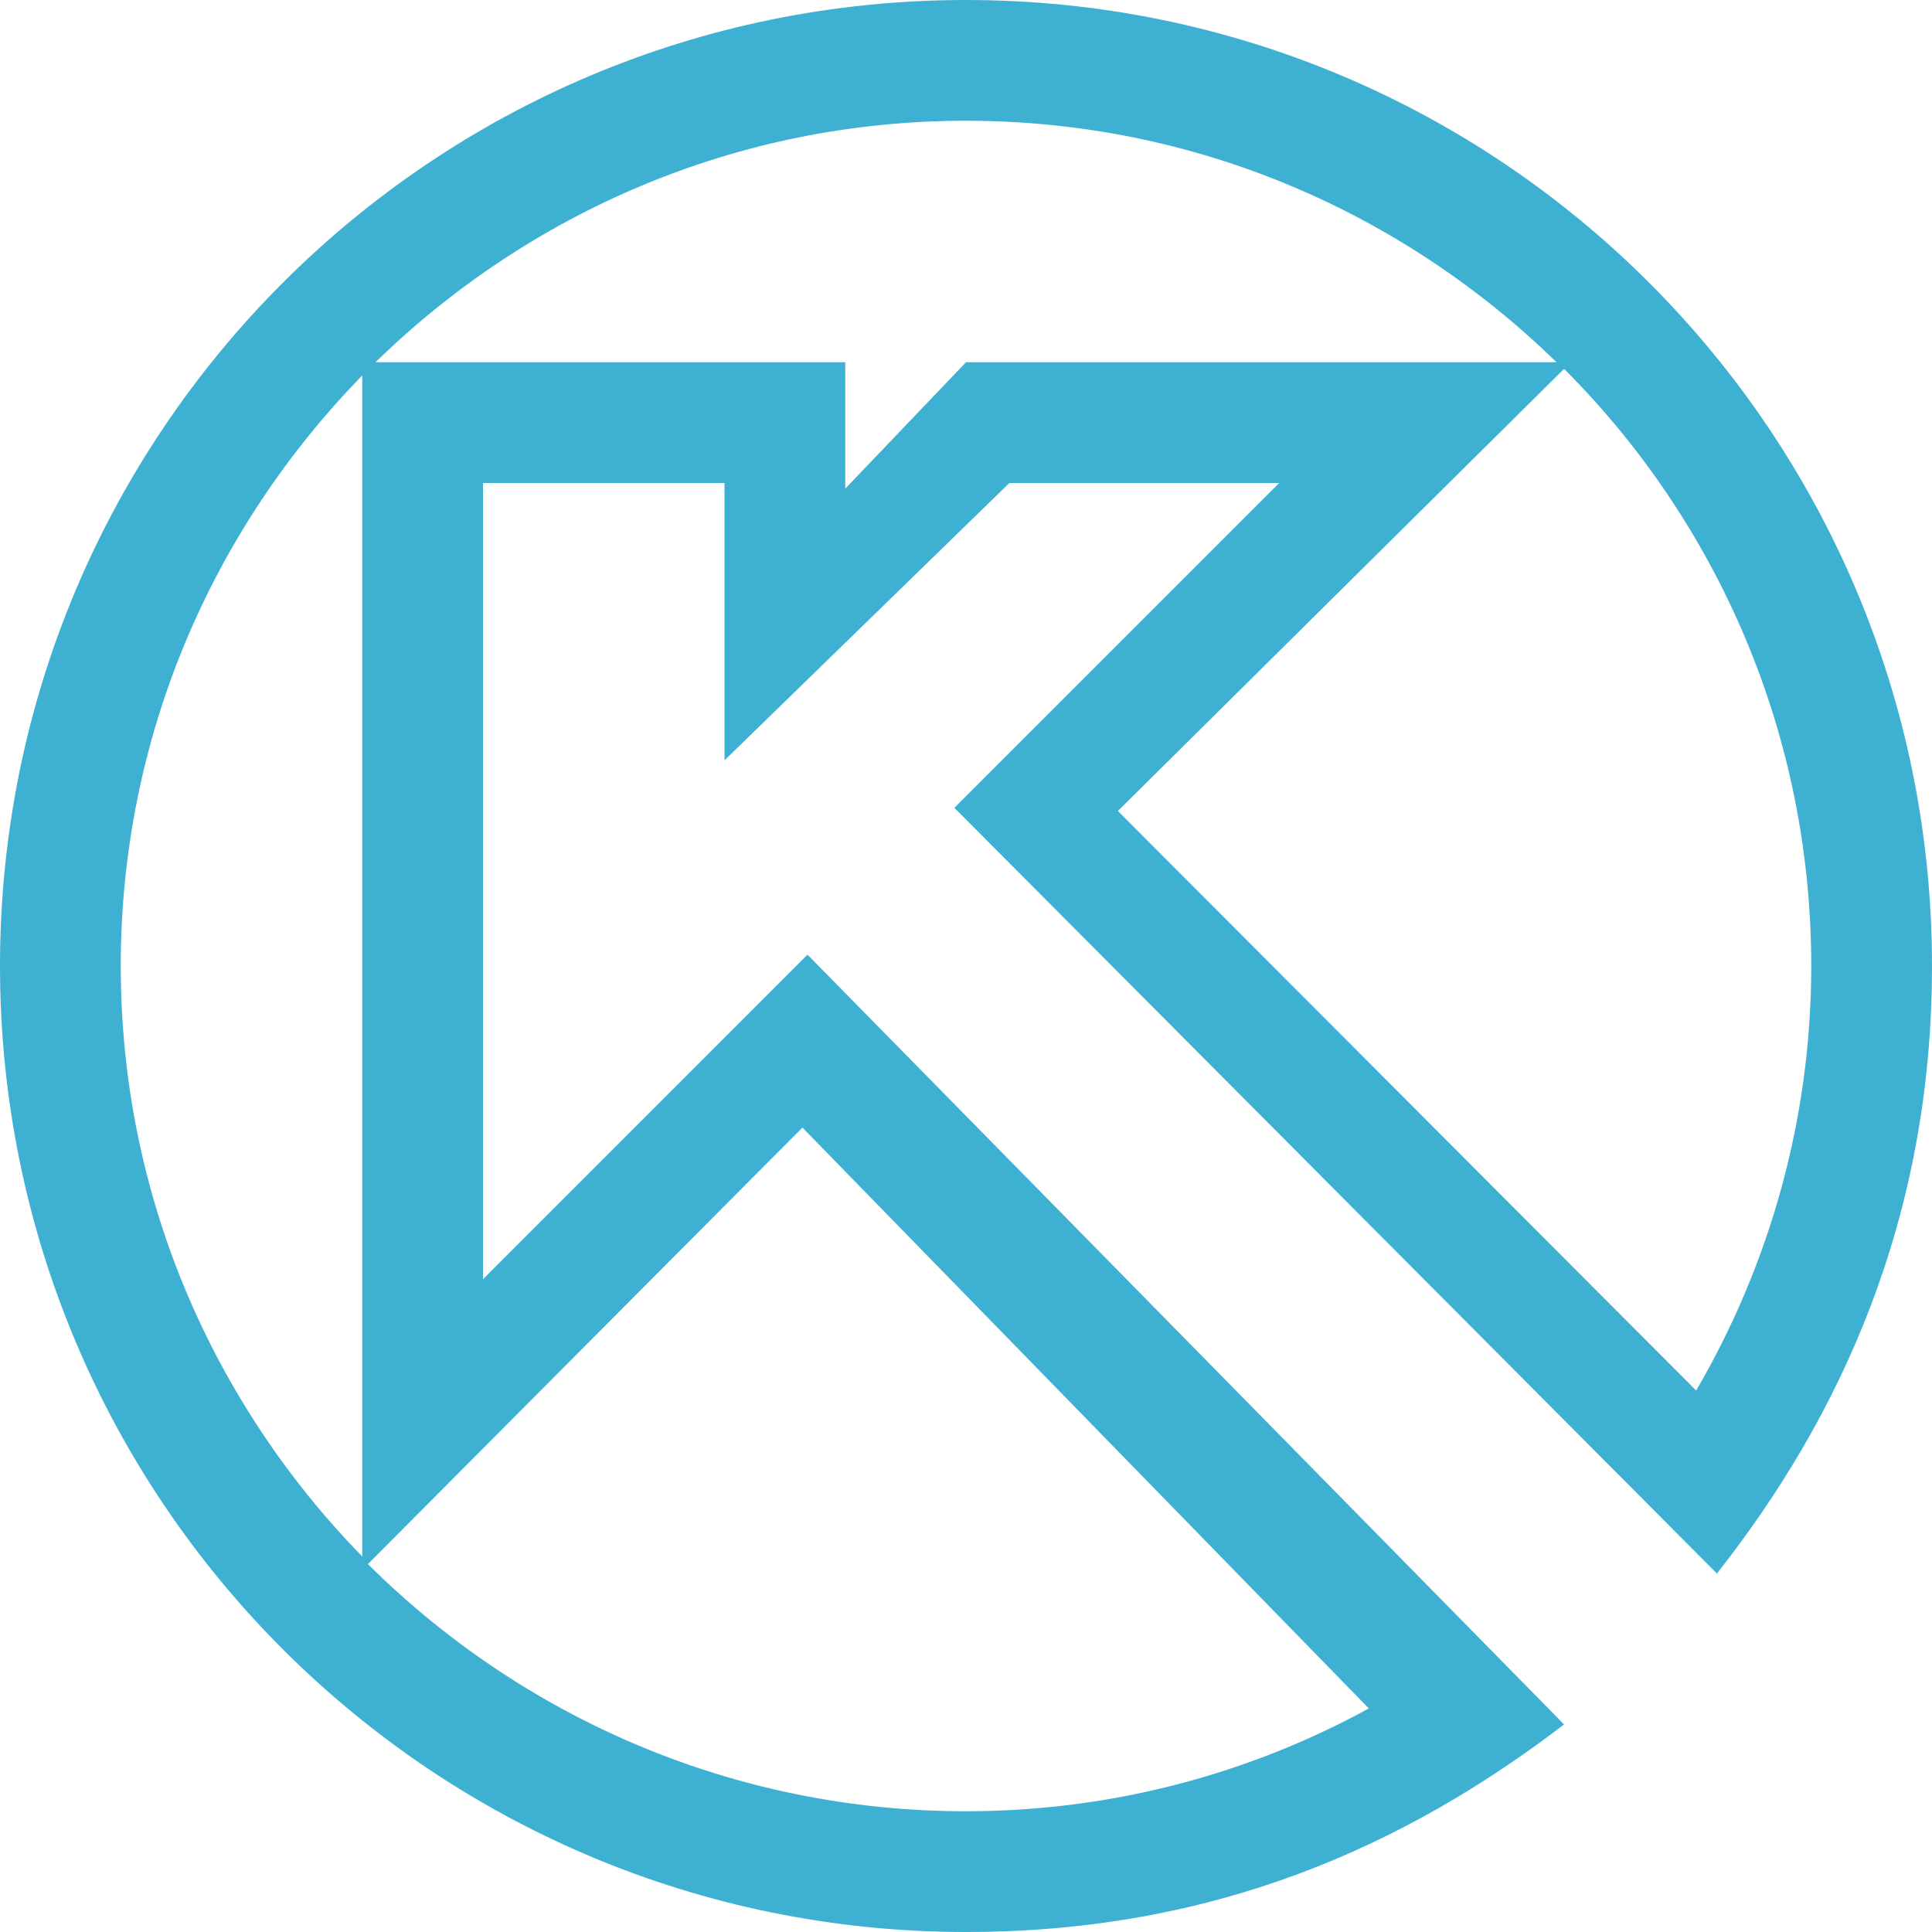 <?xml version="1.0" encoding="UTF-8"?> <svg xmlns="http://www.w3.org/2000/svg" width="160" height="160" viewBox="0 0 160 160" fill="none"> <g clip-path="url(#clip0_1007_3462)"> <path fill-rule="evenodd" clip-rule="evenodd" d="M92.578 67.161L129.531 30.547C142.188 43.204 150 60.703 150 80C150 92.813 146.485 104.843 140.469 115.156L92.578 67.161ZM31.094 30C43.75 17.656 60.938 10 80 10C99.063 10 116.25 17.656 128.907 30H80L70 40.469V30H31.094ZM30.469 129.531L66.454 93.383L113.359 141.484C103.516 146.875 92.109 150 80 150C60.703 150 43.204 142.188 30.469 129.531ZM10 80C10 60.938 17.656 43.75 30 31.094V128.906C17.656 116.25 10 99.063 10 80ZM0 80C0 124.219 35.781 160 80 160C100.468 160 116.25 152.969 129.531 142.812L66.873 79.061L40 105.937V39.999H60V62.969L83.593 39.999H105.938L79.036 66.899L142.188 130.312C152.344 117.421 160 101.015 160 80C160 35.781 124.219 0 80 0C35.781 0 0 35.781 0 80Z" fill="#3EB1D3"></path> </g> <defs> <clipPath id="clip0_1007_3462"> <rect width="160" height="160" fill="white"></rect> </clipPath> </defs> </svg> 